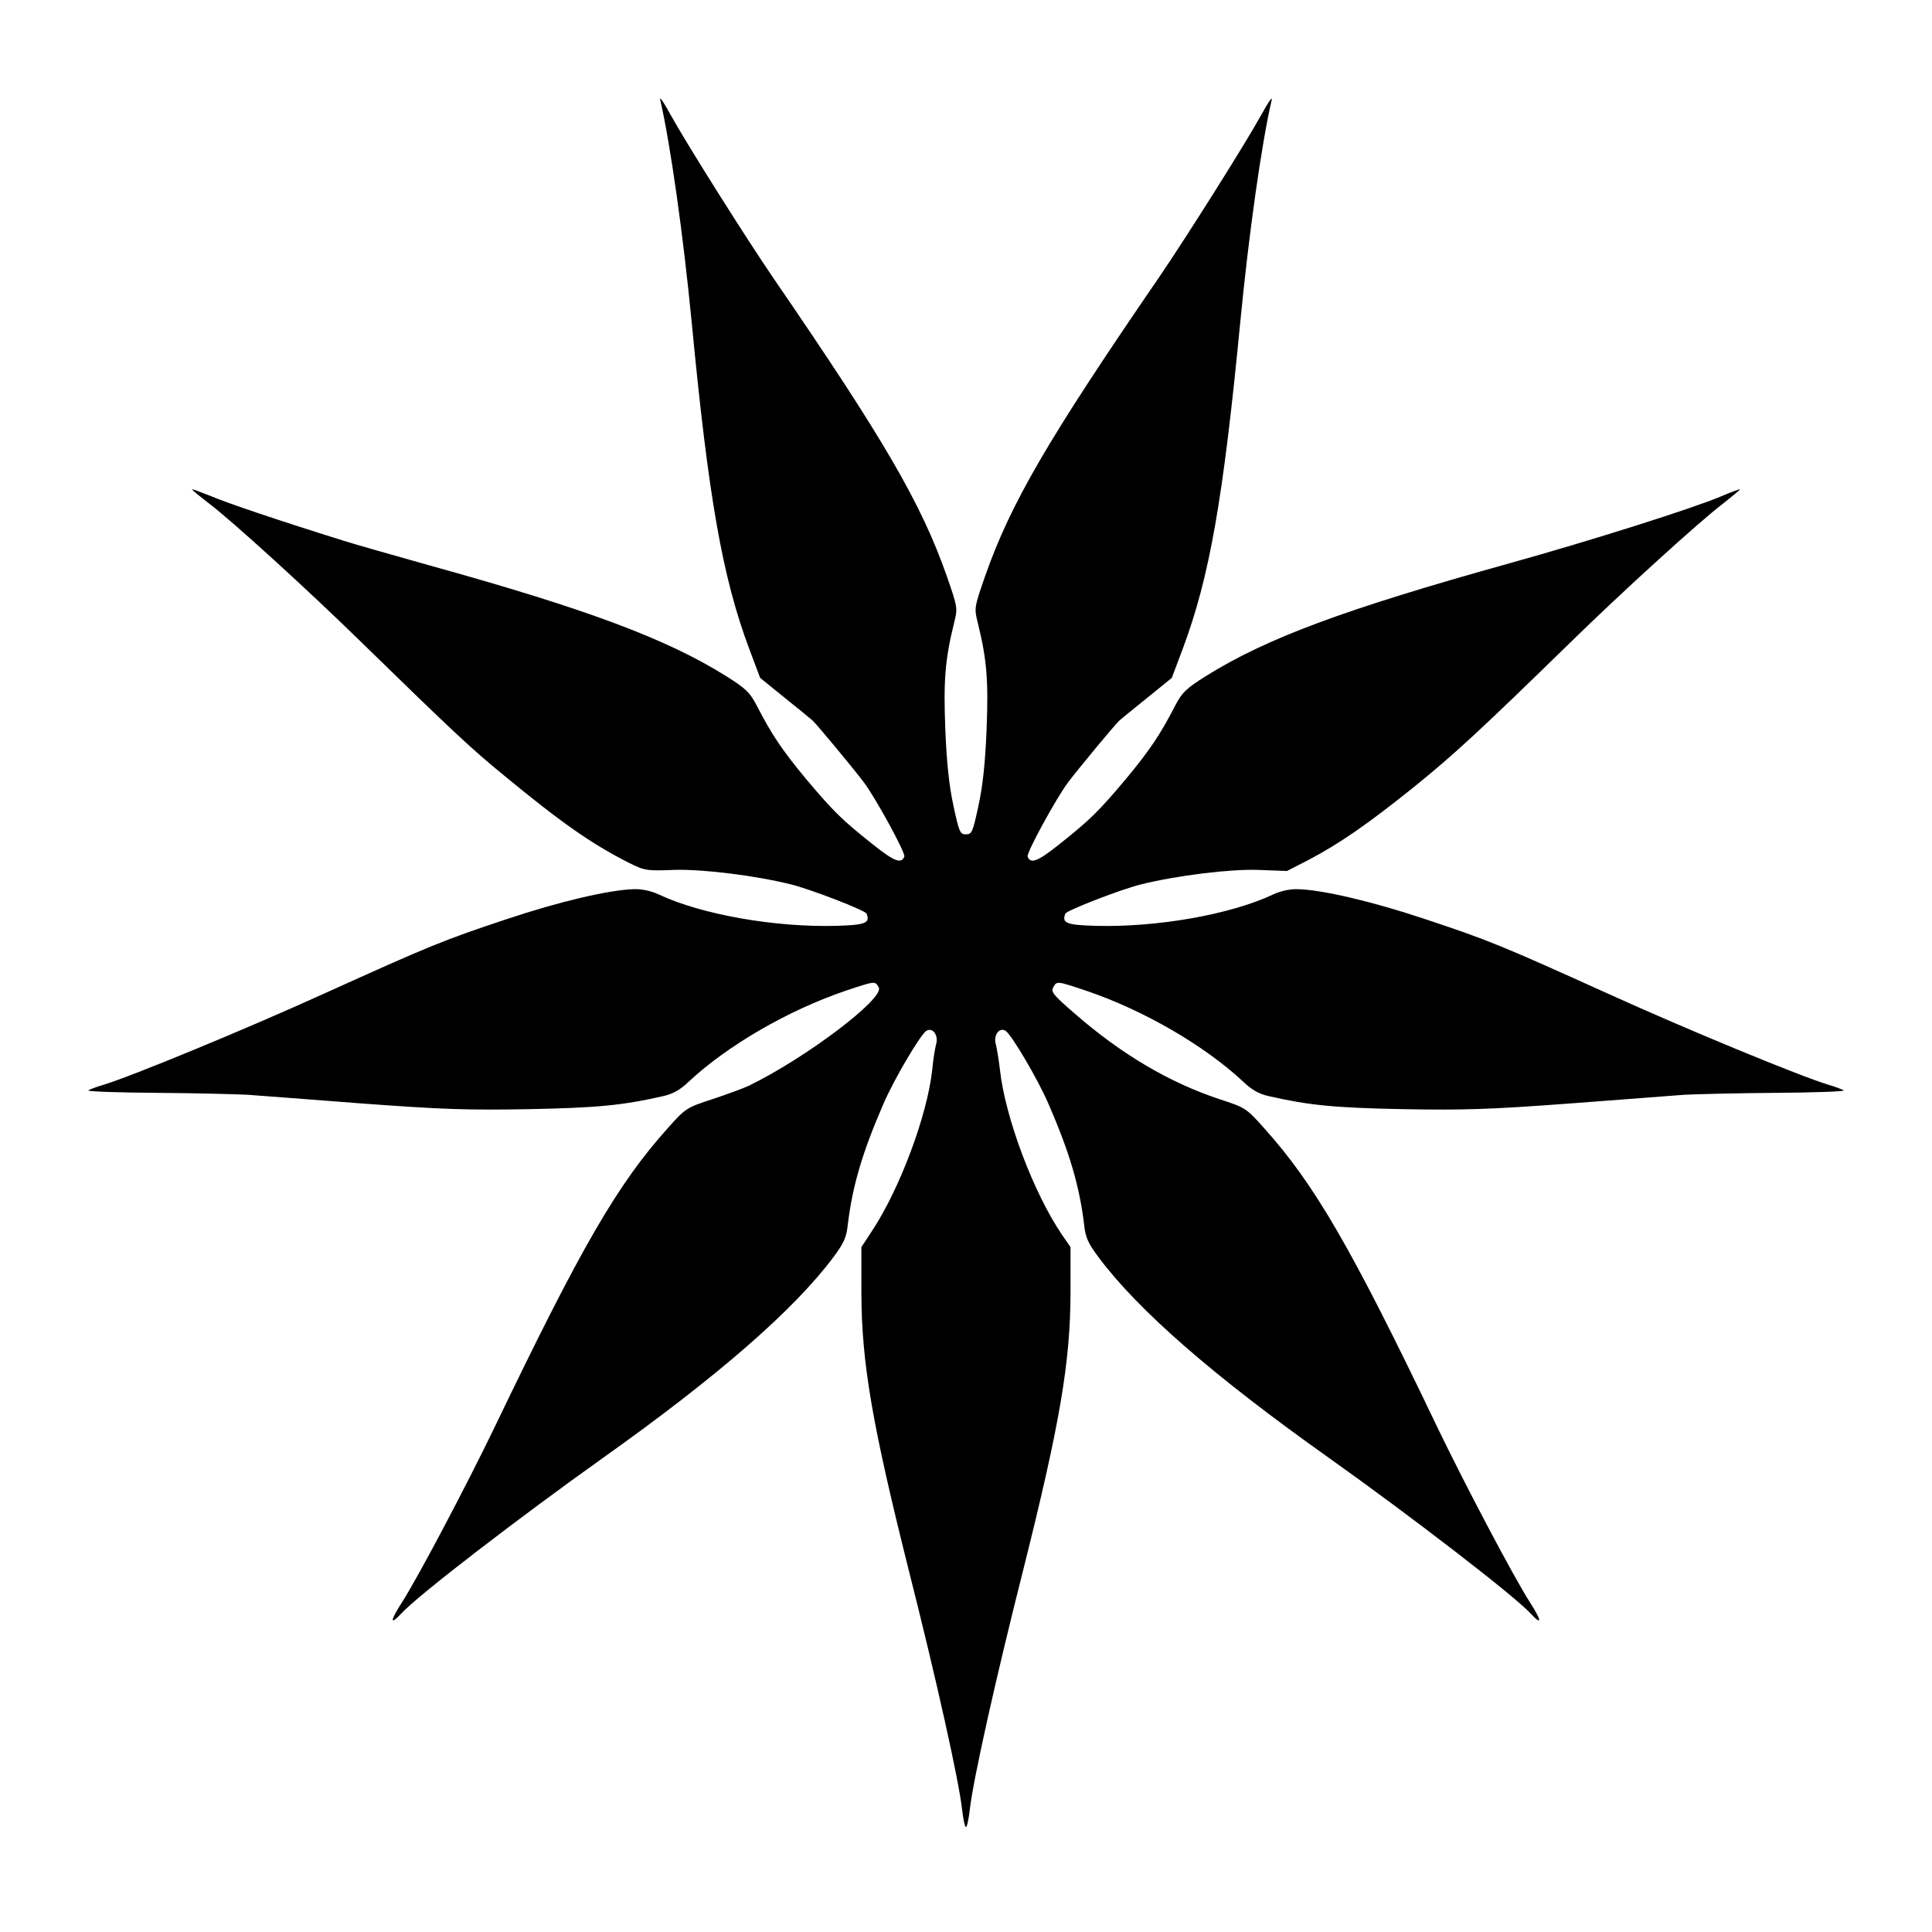 <?xml version="1.0" encoding="UTF-8"?>
<!-- Uploaded to: ICON Repo, www.svgrepo.com, Generator: ICON Repo Mixer Tools -->
<svg fill="#000000" width="800px" height="800px" version="1.1" viewBox="144 144 512 512" xmlns="http://www.w3.org/2000/svg">
 <path d="m318.96 170.41c2.734 11.875 6.117 35.988 8.348 59.02 4.461 46.637 8.133 67.438 15.188 86.367l2.949 7.844 6.477 5.254c3.598 2.879 6.836 5.543 7.34 5.973 1.152 1.008 11.156 13.098 13.746 16.555 3.238 4.391 11.012 18.641 10.652 19.578-0.793 2.016-2.664 1.297-8.277-3.168-8.348-6.621-10.578-8.852-17.848-17.488-6.191-7.484-8.996-11.586-13.027-19.434-1.801-3.453-2.879-4.461-8.133-7.773-15.762-9.859-36.992-17.777-78.523-29.293-9.5-2.664-19.863-5.613-23.031-6.621-16.625-5.184-30.73-9.934-35.051-11.805-2.734-1.078-4.894-1.871-4.894-1.727s2.016 1.801 4.535 3.742c6.191 4.68 26.629 23.32 40.449 36.852 23.969 23.391 29.004 28.07 37.066 34.691 15.691 12.957 23.68 18.57 33.754 23.68 4.176 2.086 4.68 2.16 12.09 1.871 7.34-0.215 21.09 1.441 30.73 3.816 5.324 1.297 19.793 6.91 20.152 7.773 1.008 2.519-0.289 3.023-8.062 3.238-16.121 0.434-35.555-2.949-46.926-8.277-1.941-0.938-4.535-1.512-6.551-1.441-6.551 0.145-20.008 3.312-33.754 7.918-17.129 5.688-20.512 7.125-48.223 19.648-21.375 9.715-51.461 22.094-58.656 24.254-1.941 0.574-3.816 1.297-4.102 1.512-0.289 0.289 7.988 0.574 18.352 0.648 10.363 0.07 21.16 0.359 23.895 0.504 2.809 0.215 16.41 1.223 30.23 2.305 21.375 1.582 28.07 1.801 44.262 1.512 18.211-0.359 24.902-1.008 35.625-3.453 2.59-0.574 4.535-1.656 6.836-3.887 10.293-9.574 26.27-18.855 41.527-24.039 7.773-2.59 7.844-2.664 8.781-0.863 1.582 2.879-19.359 18.715-34.477 26.055-1.367 0.648-5.688 2.231-9.574 3.527-6.836 2.231-7.125 2.375-11.805 7.629-13.387 14.898-22.961 31.453-45.848 79.098-7.559 15.691-20.367 39.945-24.613 46.566-3.238 5.039-3.312 6.332-0.215 3.023 4.246-4.68 31.094-25.336 53.547-41.312 30.371-21.594 50.453-39.082 60.961-53.117 2.734-3.672 3.453-5.184 3.816-8.637 1.223-10.219 3.887-19.215 9.43-31.957 2.734-6.406 9.934-18.641 11.445-19.434 1.656-0.938 3.238 1.297 2.519 3.598-0.289 1.152-0.793 4.176-1.008 6.695-1.297 12.09-8.566 31.523-15.906 42.68l-2.879 4.391v12.234c0.07 18.57 2.879 34.762 12.523 73.27 7.414 29.293 13.316 55.852 14.18 63.625 0.289 2.519 0.719 4.535 1.008 4.535 0.289 0 0.719-2.016 1.008-4.535 0.863-7.773 6.766-34.332 14.18-63.625 9.645-38.504 12.453-54.699 12.523-73.27v-12.234l-2.231-3.238c-7.559-11.082-15.113-31.164-16.48-43.832-0.289-2.519-0.793-5.543-1.078-6.695-0.719-2.305 0.863-4.535 2.519-3.598 1.512 0.793 8.707 13.027 11.445 19.434 5.543 12.738 8.203 21.734 9.43 31.957 0.359 3.453 1.078 4.965 3.816 8.637 10.508 14.105 30.516 31.523 60.961 53.117 21.594 15.332 49.445 36.777 53.547 41.312 3.094 3.312 3.023 2.016-0.215-3.023-4.246-6.621-17.059-30.875-24.613-46.566-22.742-47.504-32.461-64.199-45.848-79.098-4.68-5.254-4.965-5.398-11.805-7.629-13.242-4.391-25.98-11.875-38.504-22.816-5.398-4.68-6.191-5.613-5.543-6.766 0.938-1.801 1.008-1.727 8.781 0.863 15.258 5.184 31.234 14.465 41.527 24.039 2.305 2.231 4.246 3.312 6.836 3.887 10.723 2.445 17.418 3.094 35.625 3.453 16.195 0.289 22.887 0.07 44.262-1.512 13.891-1.078 27.492-2.086 30.23-2.305 2.809-0.145 13.531-0.434 23.895-0.504 10.363-0.07 18.641-0.359 18.352-0.648-0.289-0.215-2.086-0.938-4.102-1.512-7.199-2.16-37.281-14.539-58.656-24.254-27.711-12.523-31.094-13.961-48.223-19.648-13.746-4.606-27.207-7.773-33.754-7.918-2.016-0.07-4.606 0.504-6.551 1.441-11.371 5.324-30.805 8.707-46.926 8.277-7.773-0.215-9.07-0.719-8.062-3.238 0.359-0.863 14.828-6.477 20.152-7.773 9.645-2.375 23.391-4.031 30.73-3.816l7.844 0.289 5.758-2.949c8.203-4.32 15.691-9.5 28.141-19.504 10.652-8.637 17.488-14.969 41.168-38.074 13.746-13.457 34.258-32.102 40.52-36.852 2.445-1.941 4.461-3.598 4.461-3.742 0-0.145-2.231 0.648-4.894 1.801-7.629 3.238-34.477 11.73-55.922 17.707-44.191 12.309-64.633 19.938-80.68 29.941-5.254 3.312-6.332 4.32-8.133 7.773-4.031 7.844-6.836 11.949-13.027 19.434-7.269 8.637-9.5 10.867-17.848 17.488-5.613 4.461-7.484 5.184-8.277 3.168-0.359-0.938 7.414-15.188 10.652-19.578 2.59-3.453 12.594-15.547 13.746-16.555 0.504-0.434 3.742-3.094 7.34-5.973l6.477-5.254 2.949-7.844c7.055-18.93 10.652-39.367 15.188-86.367 2.231-23.102 5.613-47.215 8.348-59.02 0.215-1.008-1.008 0.793-2.734 3.957-4.391 7.918-19.938 32.605-27.422 43.543-29.223 42.609-39.008 59.449-45.773 78.668-2.949 8.492-2.949 8.566-1.941 12.594 2.375 9.645 2.809 15.188 2.305 28.07-0.359 8.926-1.008 14.969-2.16 20.297-1.512 6.981-1.727 7.559-3.312 7.559-1.582 0-1.801-0.574-3.312-7.559-1.152-5.324-1.801-11.371-2.16-20.297-0.504-12.883-0.07-18.426 2.305-28.07 1.008-4.031 1.008-4.102-1.941-12.594-6.766-19.215-16.555-36.059-45.773-78.668-7.484-10.941-23.031-35.625-27.422-43.543-1.719-3.176-2.941-4.973-2.727-3.965z"/>
</svg>